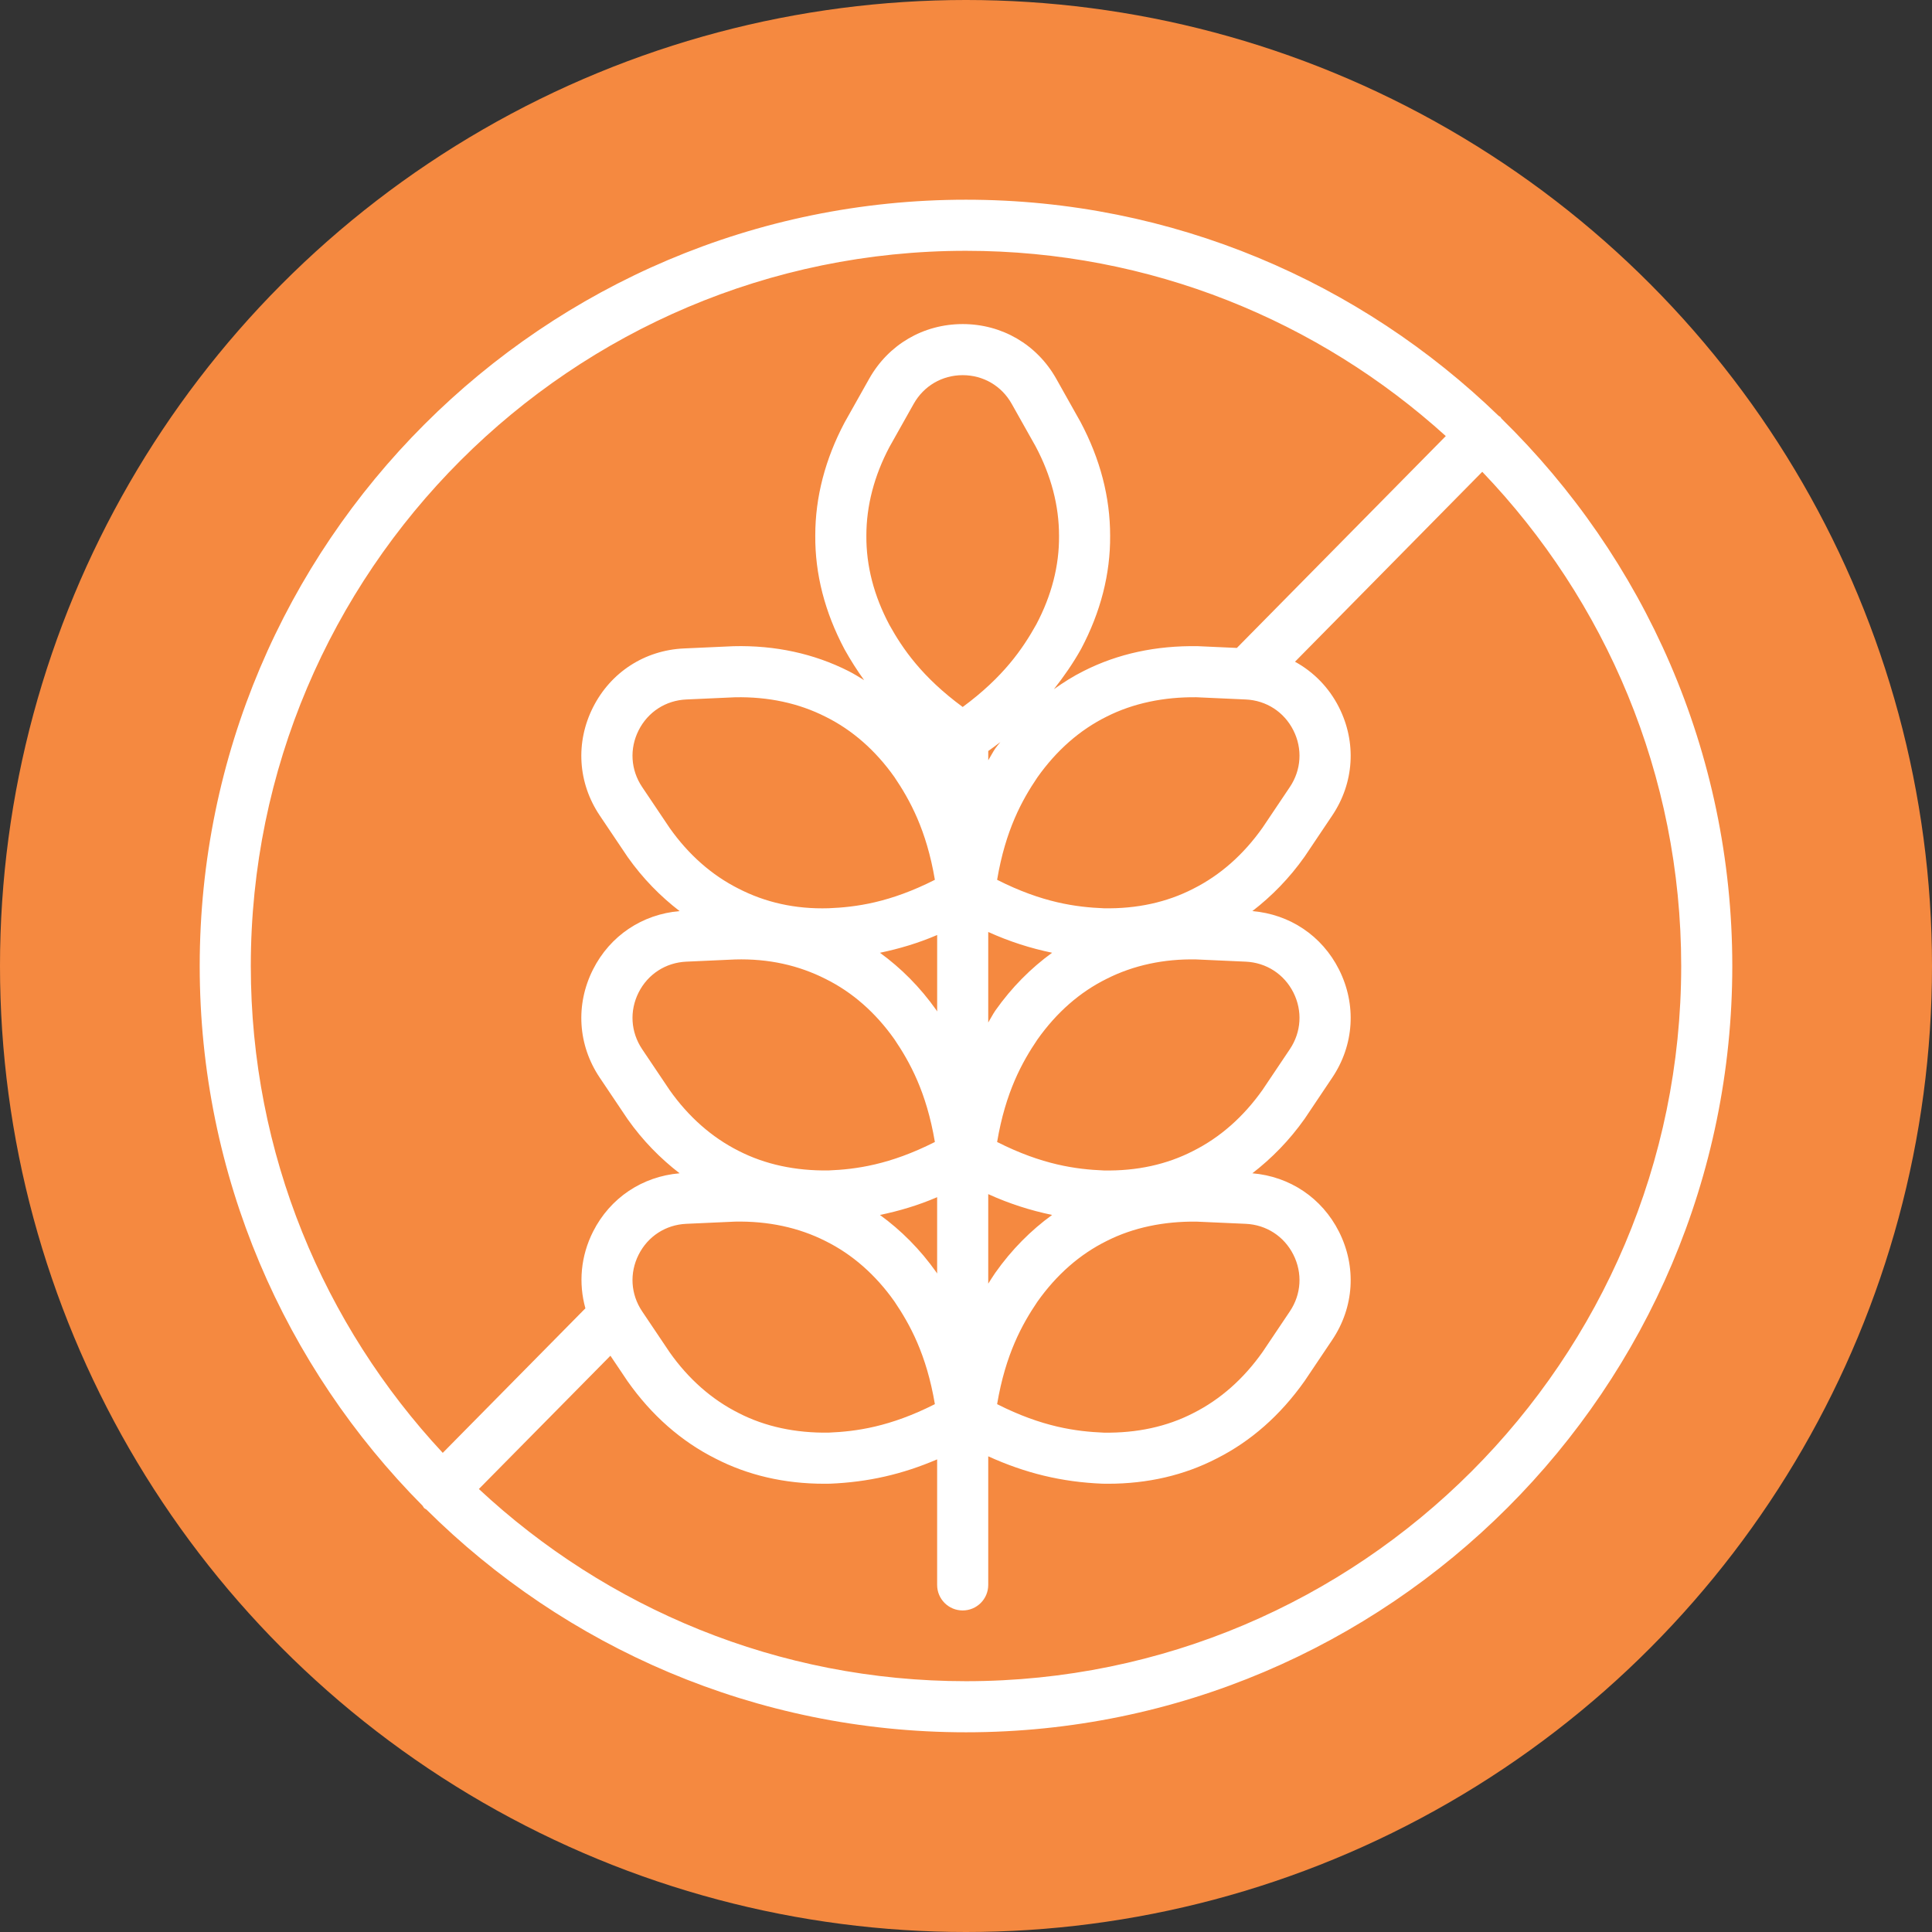 <?xml version="1.0" encoding="UTF-8"?> <svg xmlns="http://www.w3.org/2000/svg" width="65" height="65" viewBox="0 0 65 65" fill="none"><rect x="0" y="0" width="65" height="65" fill="#333333" stroke="none"/><circle cx="32.5" cy="32.5" r="32.5" fill="#F58940"></circle><path d="M50.48 14.03C50.462 14.013 50.439 14.007 50.421 13.992C45.778 9.495 39.459 6.719 32.5 6.719C18.284 6.719 6.719 18.284 6.719 32.5C6.719 39.576 9.585 45.993 14.216 50.657C14.237 50.682 14.247 50.714 14.271 50.737C14.294 50.76 14.324 50.769 14.348 50.788C19.011 55.416 25.427 58.281 32.5 58.281C46.716 58.281 58.281 46.716 58.281 32.5C58.281 25.289 55.302 18.764 50.513 14.08C50.5 14.065 50.495 14.045 50.48 14.03ZM8.438 32.5C8.438 19.232 19.232 8.438 32.5 8.438C38.706 8.438 44.369 10.799 48.642 14.671L41.613 21.799L40.304 21.74C38.895 21.716 37.612 21.993 36.465 22.572C36.112 22.747 35.779 22.958 35.457 23.188C35.788 22.766 36.098 22.324 36.373 21.832C37.031 20.591 37.359 19.307 37.349 18.023C37.35 16.732 37.018 15.449 36.352 14.195L35.537 12.744C34.889 11.592 33.713 10.904 32.39 10.903C31.067 10.903 29.89 11.591 29.242 12.744L28.416 14.213C27.761 15.449 27.428 16.732 27.429 18.016C27.419 19.308 27.747 20.592 28.414 21.847C28.618 22.213 28.837 22.556 29.073 22.883C28.898 22.777 28.725 22.666 28.542 22.575C27.388 21.993 26.085 21.705 24.675 21.741L23.013 21.816C21.692 21.875 20.548 22.616 19.952 23.796C19.356 24.977 19.44 26.337 20.177 27.436L21.117 28.834C21.626 29.554 22.216 30.154 22.865 30.653C21.608 30.759 20.525 31.481 19.952 32.616C19.356 33.797 19.44 35.158 20.177 36.256L21.117 37.655C21.625 38.374 22.216 38.974 22.864 39.474C21.607 39.581 20.525 40.302 19.952 41.438C19.537 42.261 19.459 43.169 19.695 44.017L14.896 48.88C10.893 44.581 8.438 38.824 8.438 32.5ZM23.09 32.354L24.731 32.28C25.857 32.248 26.867 32.476 27.773 32.934C28.673 33.379 29.455 34.065 30.089 34.962C30.611 35.733 31.17 36.742 31.453 38.421C29.934 39.19 28.791 39.341 27.878 39.378C26.765 39.394 25.745 39.179 24.846 38.718C23.946 38.264 23.163 37.572 22.532 36.679L21.604 35.298C21.218 34.722 21.174 34.01 21.486 33.39C21.798 32.773 22.398 32.385 23.09 32.354ZM22.532 27.859L21.604 26.478C21.218 25.903 21.174 25.189 21.486 24.571C21.798 23.952 22.398 23.564 23.09 23.533L24.731 23.459C25.849 23.438 26.868 23.655 27.773 24.113C28.673 24.558 29.455 25.245 30.089 26.14C30.611 26.912 31.17 27.921 31.453 29.6C29.933 30.371 28.791 30.52 27.878 30.557C26.751 30.591 25.745 30.359 24.845 29.896C23.946 29.444 23.163 28.752 22.532 27.859ZM23.09 41.174L24.731 41.1C25.838 41.079 26.868 41.296 27.773 41.754C28.673 42.2 29.455 42.886 30.089 43.782C30.611 44.553 31.17 45.563 31.453 47.241C29.934 48.011 28.791 48.161 27.878 48.199C26.776 48.216 25.743 48.001 24.845 47.537C23.946 47.085 23.163 46.394 22.532 45.5L21.604 44.119C21.218 43.544 21.174 42.831 21.486 42.212C21.798 41.593 22.398 41.205 23.09 41.174ZM29.605 40.876C30.253 40.741 30.89 40.553 31.529 40.278L31.529 42.846C31.52 42.833 31.511 42.817 31.502 42.804C30.954 42.029 30.314 41.391 29.605 40.876ZM31.502 33.984C30.954 33.209 30.314 32.57 29.605 32.055C30.253 31.92 30.89 31.732 31.53 31.457L31.53 34.03C31.519 34.015 31.512 33.999 31.502 33.984ZM29.924 21.026C29.401 20.042 29.14 19.034 29.148 18.022C29.147 17.015 29.413 16.004 29.925 15.037L30.74 13.587C31.08 12.983 31.697 12.622 32.389 12.622C33.082 12.622 33.699 12.983 34.038 13.587L34.843 15.019C35.366 16.004 35.631 17.015 35.63 18.029C35.639 19.032 35.378 20.041 34.863 21.011C34.41 21.823 33.761 22.776 32.389 23.786C31.016 22.776 30.368 21.824 29.924 21.026ZM33.249 25.579V25.267C33.387 25.167 33.525 25.067 33.656 24.966C33.601 25.038 33.541 25.102 33.488 25.177C33.398 25.309 33.331 25.446 33.249 25.579ZM35.397 32.054C34.685 32.572 34.042 33.213 33.488 33.998C33.398 34.13 33.331 34.267 33.248 34.401L33.248 31.355C33.963 31.679 34.672 31.904 35.397 32.054ZM33.248 40.175C33.962 40.5 34.672 40.724 35.397 40.875C34.685 41.393 34.042 42.034 33.488 42.818C33.41 42.934 33.329 43.057 33.248 43.187L33.248 40.175ZM34.901 43.796C35.545 42.886 36.327 42.2 37.233 41.751C38.131 41.296 39.163 41.089 40.248 41.1L41.91 41.174C42.602 41.205 43.202 41.593 43.514 42.212C43.826 42.831 43.782 43.544 43.396 44.119L42.48 45.483C41.837 46.394 41.054 47.085 40.147 47.542C39.257 48.001 38.25 48.215 37.14 48.2C36.21 48.161 35.066 48.011 33.547 47.241C33.83 45.563 34.388 44.555 34.901 43.796ZM40.147 38.72C39.257 39.179 38.249 39.399 37.14 39.379C36.21 39.341 35.066 39.19 33.547 38.421C33.83 36.742 34.388 35.734 34.901 34.976C35.545 34.065 36.327 33.379 37.233 32.931C38.134 32.475 39.163 32.256 40.248 32.279L41.91 32.354C42.602 32.385 43.202 32.773 43.514 33.39C43.826 34.01 43.782 34.722 43.396 35.298L42.48 36.663C41.837 37.572 41.054 38.264 40.147 38.72ZM40.147 29.9C39.256 30.359 38.245 30.578 37.14 30.558C36.21 30.52 35.067 30.371 33.547 29.6C33.83 27.921 34.388 26.913 34.901 26.155C35.545 25.245 36.327 24.558 37.233 24.109C38.133 23.655 39.163 23.447 40.248 23.458L41.91 23.533C42.602 23.564 43.202 23.952 43.514 24.571C43.826 25.189 43.782 25.903 43.396 26.478L42.48 27.842C41.837 28.752 41.054 29.444 40.147 29.9ZM32.5 56.562C26.172 56.562 20.411 54.104 16.111 50.096L20.537 45.612L21.117 46.475C21.924 47.618 22.919 48.492 24.066 49.069C25.16 49.633 26.388 49.919 27.734 49.919C27.799 49.919 27.865 49.918 27.93 49.917C29.203 49.864 30.354 49.603 31.529 49.099L31.529 53.323C31.529 53.798 31.913 54.182 32.388 54.182C32.863 54.182 33.248 53.798 33.248 53.323L33.248 48.996C34.501 49.565 35.721 49.861 37.087 49.917C37.151 49.918 37.215 49.919 37.278 49.919C38.611 49.919 39.839 49.634 40.927 49.073C42.081 48.492 43.076 47.618 43.895 46.458L44.822 45.078C45.56 43.979 45.644 42.619 45.048 41.438C44.475 40.302 43.392 39.58 42.134 39.474C42.785 38.971 43.379 38.368 43.895 37.638L44.822 36.256C45.56 35.158 45.644 33.797 45.048 32.616C44.475 31.48 43.392 30.759 42.134 30.653C42.785 30.151 43.379 29.548 43.895 28.817L44.822 27.436C45.56 26.337 45.644 24.977 45.048 23.796C44.71 23.127 44.192 22.605 43.569 22.263L49.869 15.873C54.01 20.197 56.562 26.054 56.562 32.5C56.562 45.768 45.768 56.562 32.5 56.562Z" fill="white"></path></svg> 